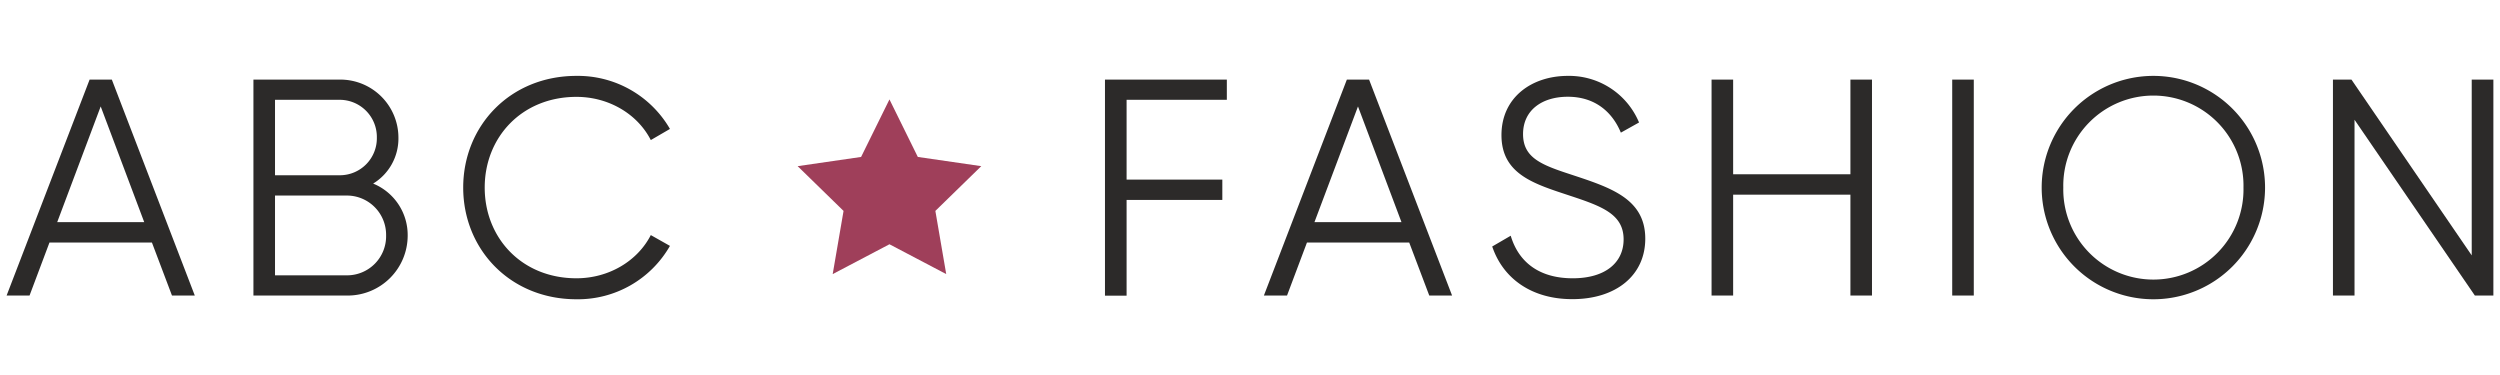 <?xml version="1.0" encoding="UTF-8" standalone="no"?>
<svg
   xmlns:dc="http://purl.org/dc/elements/1.1/"
   xmlns:cc="http://creativecommons.org/ns#"
   xmlns:rdf="http://www.w3.org/1999/02/22-rdf-syntax-ns#"
   xmlns:svg="http://www.w3.org/2000/svg"
   xmlns="http://www.w3.org/2000/svg"
   xmlns:sodipodi="http://sodipodi.sourceforge.net/DTD/sodipodi-0.dtd"
   xmlns:inkscape="http://www.inkscape.org/namespaces/inkscape"
   viewBox="0 0 1706 256"
   version="1.1"
   id="svg26"
   sodipodi:docname="logo.svg"
   inkscape:version="1.0.2 (e86c870879, 2021-01-15)"
   width="1706"
   height="256"
   inkscape:export-filename="/home/derek/Design/Projects/ABCFashion/logos/logo.png"
   inkscape:export-xdpi="96"
   inkscape:export-ydpi="96">
  <defs
     id="defs30" />
  <sodipodi:namedview
     pagecolor="#ffffff"
     bordercolor="#666666"
     borderopacity="1"
     objecttolerance="10"
     gridtolerance="10"
     guidetolerance="10"
     inkscape:pageopacity="0"
     inkscape:pageshadow="2"
     inkscape:window-width="1963"
     inkscape:window-height="2088"
     id="namedview28"
     showgrid="false"
     inkscape:zoom="0.70710678"
     inkscape:cx="853"
     inkscape:cy="128"
     inkscape:window-x="0"
     inkscape:window-y="27"
     inkscape:window-maximized="0"
     inkscape:current-layer="svg26" />
  <g
     id="g1467"
     transform="matrix(2.722,0,0,2.722,4.504,51.784)">
    <path
       d="m 221.33,5.9 7.11,14.42 15.91,2.31 -11.51,11.22 2.72,15.84 -14.23,-7.48 -14.23,7.48 2.72,-15.84 -11.51,-11.22 15.91,-2.31 z"
       fill="#9f3f5a"
       id="path2"
       style="fill:#9f3f5a;fill-opacity:1"
       inkscape:export-xdpi="2245.699"
       inkscape:export-ydpi="2245.699" />
    <path
       d="M 36.43,41.77 H 10.75 l -5,13.3 H 0 L 20.81,0.93 h 5.57 l 20.8,54.14 h -5.72 z m -1.93,-5.11 -10.91,-29 -10.9,29 z"
       id="path4"
       style="fill:#2c2a29;fill-opacity:1" />
    <path
       d="M 100.55,40 A 15.05,15.05 0 0 1 85.47,55.07 H 61.88 V 0.93 H 83.69 A 14.57,14.57 0 0 1 98.23,15.47 13.23,13.23 0 0 1 91.89,27 13.93,13.93 0 0 1 100.55,40 Z M 67.29,6 v 18.91 h 16.4 A 9.27,9.27 0 0 0 92.82,15.47 9.32,9.32 0 0 0 83.69,6 Z M 95.14,40 A 9.84,9.84 0 0 0 85.47,30 H 67.29 v 20 h 18.18 a 9.79,9.79 0 0 0 9.67,-10 z"
       id="path6"
       style="fill:#2c2a29;fill-opacity:1" />
    <path
       d="m 114.47,28 c 0,-15.47 11.76,-28 28.39,-28 a 26.67,26.67 0 0 1 23.44,13.3 l -4.8,2.79 C 158.18,9.59 151,5.26 142.86,5.26 c -13.69,0 -23,10.13 -23,22.74 0,12.61 9.28,22.74 23,22.74 8.12,0 15.32,-4.33 18.64,-10.83 l 4.8,2.71 A 26.56,26.56 0 0 1 142.86,56 C 126.23,56 114.47,43.47 114.47,28 Z"
       id="path8"
       style="fill:#2c2a29;fill-opacity:1" />
    <path
       d="m 280.78,6 v 20 h 24 v 5.1 h -24 v 24 h -5.42 V 0.93 h 30.55 V 6 Z"
       id="path10"
       style="fill:#2c2a29;fill-opacity:1" />
    <path
       d="M 351.63,41.77 H 326 l -5,13.3 h -5.8 L 336,0.93 h 5.57 l 20.81,54.14 h -5.72 z m -1.94,-5.11 -10.9,-29 -10.91,29 z"
       id="path12"
       style="fill:#2c2a29;fill-opacity:1" />
    <path
       d="m 372.44,42.77 4.64,-2.7 c 1.93,6.49 7,10.67 15.54,10.67 8.2,0 12.76,-3.94 12.76,-9.75 0,-6.26 -5.33,-8.27 -13.3,-10.9 C 383.26,27.15 374.76,24.83 374.76,14.85 374.76,5.34 382.41,0 391.38,0 a 19,19 0 0 1 17.87,11.68 l -4.56,2.55 c -2,-4.87 -6.19,-9 -13.31,-9 -6.49,0 -11.21,3.4 -11.21,9.36 0,5.96 4.64,7.73 12,10.13 9.82,3.25 18.64,6 18.64,16.09 0,9.28 -7.43,15.16 -18.25,15.16 C 382.57,56 375.22,51 372.44,42.77 Z"
       id="path14"
       style="fill:#2c2a29;fill-opacity:1" />
    <path
       d="m 467.65,0.93 v 54.14 h -5.41 V 29.78 h -29.4 v 25.29 h -5.41 V 0.93 h 5.41 v 23.74 h 29.4 V 0.93 Z"
       id="path16"
       style="fill:#2c2a29;fill-opacity:1" />
    <path
       d="m 493.17,0.93 v 54.14 h -5.41 V 0.93 Z"
       id="path18"
       style="fill:#2c2a29;fill-opacity:1" />
    <path
       d="m 510.19,28 a 28,28 0 1 1 56,0 28,28 0 1 1 -56,0 z m 50.59,0 a 22.59,22.59 0 1 0 -45.17,0 22.59,22.59 0 1 0 45.17,0 z"
       id="path20"
       style="fill:#2c2a29;fill-opacity:1" />
    <path
       d="m 623.43,0.93 v 54.14 h -4.64 L 588.62,11 v 44.07 h -5.41 V 0.93 h 4.64 L 618,45 V 0.93 Z"
       id="path22"
       style="fill:#2c2a29;fill-opacity:1" />
  </g>
</svg>
